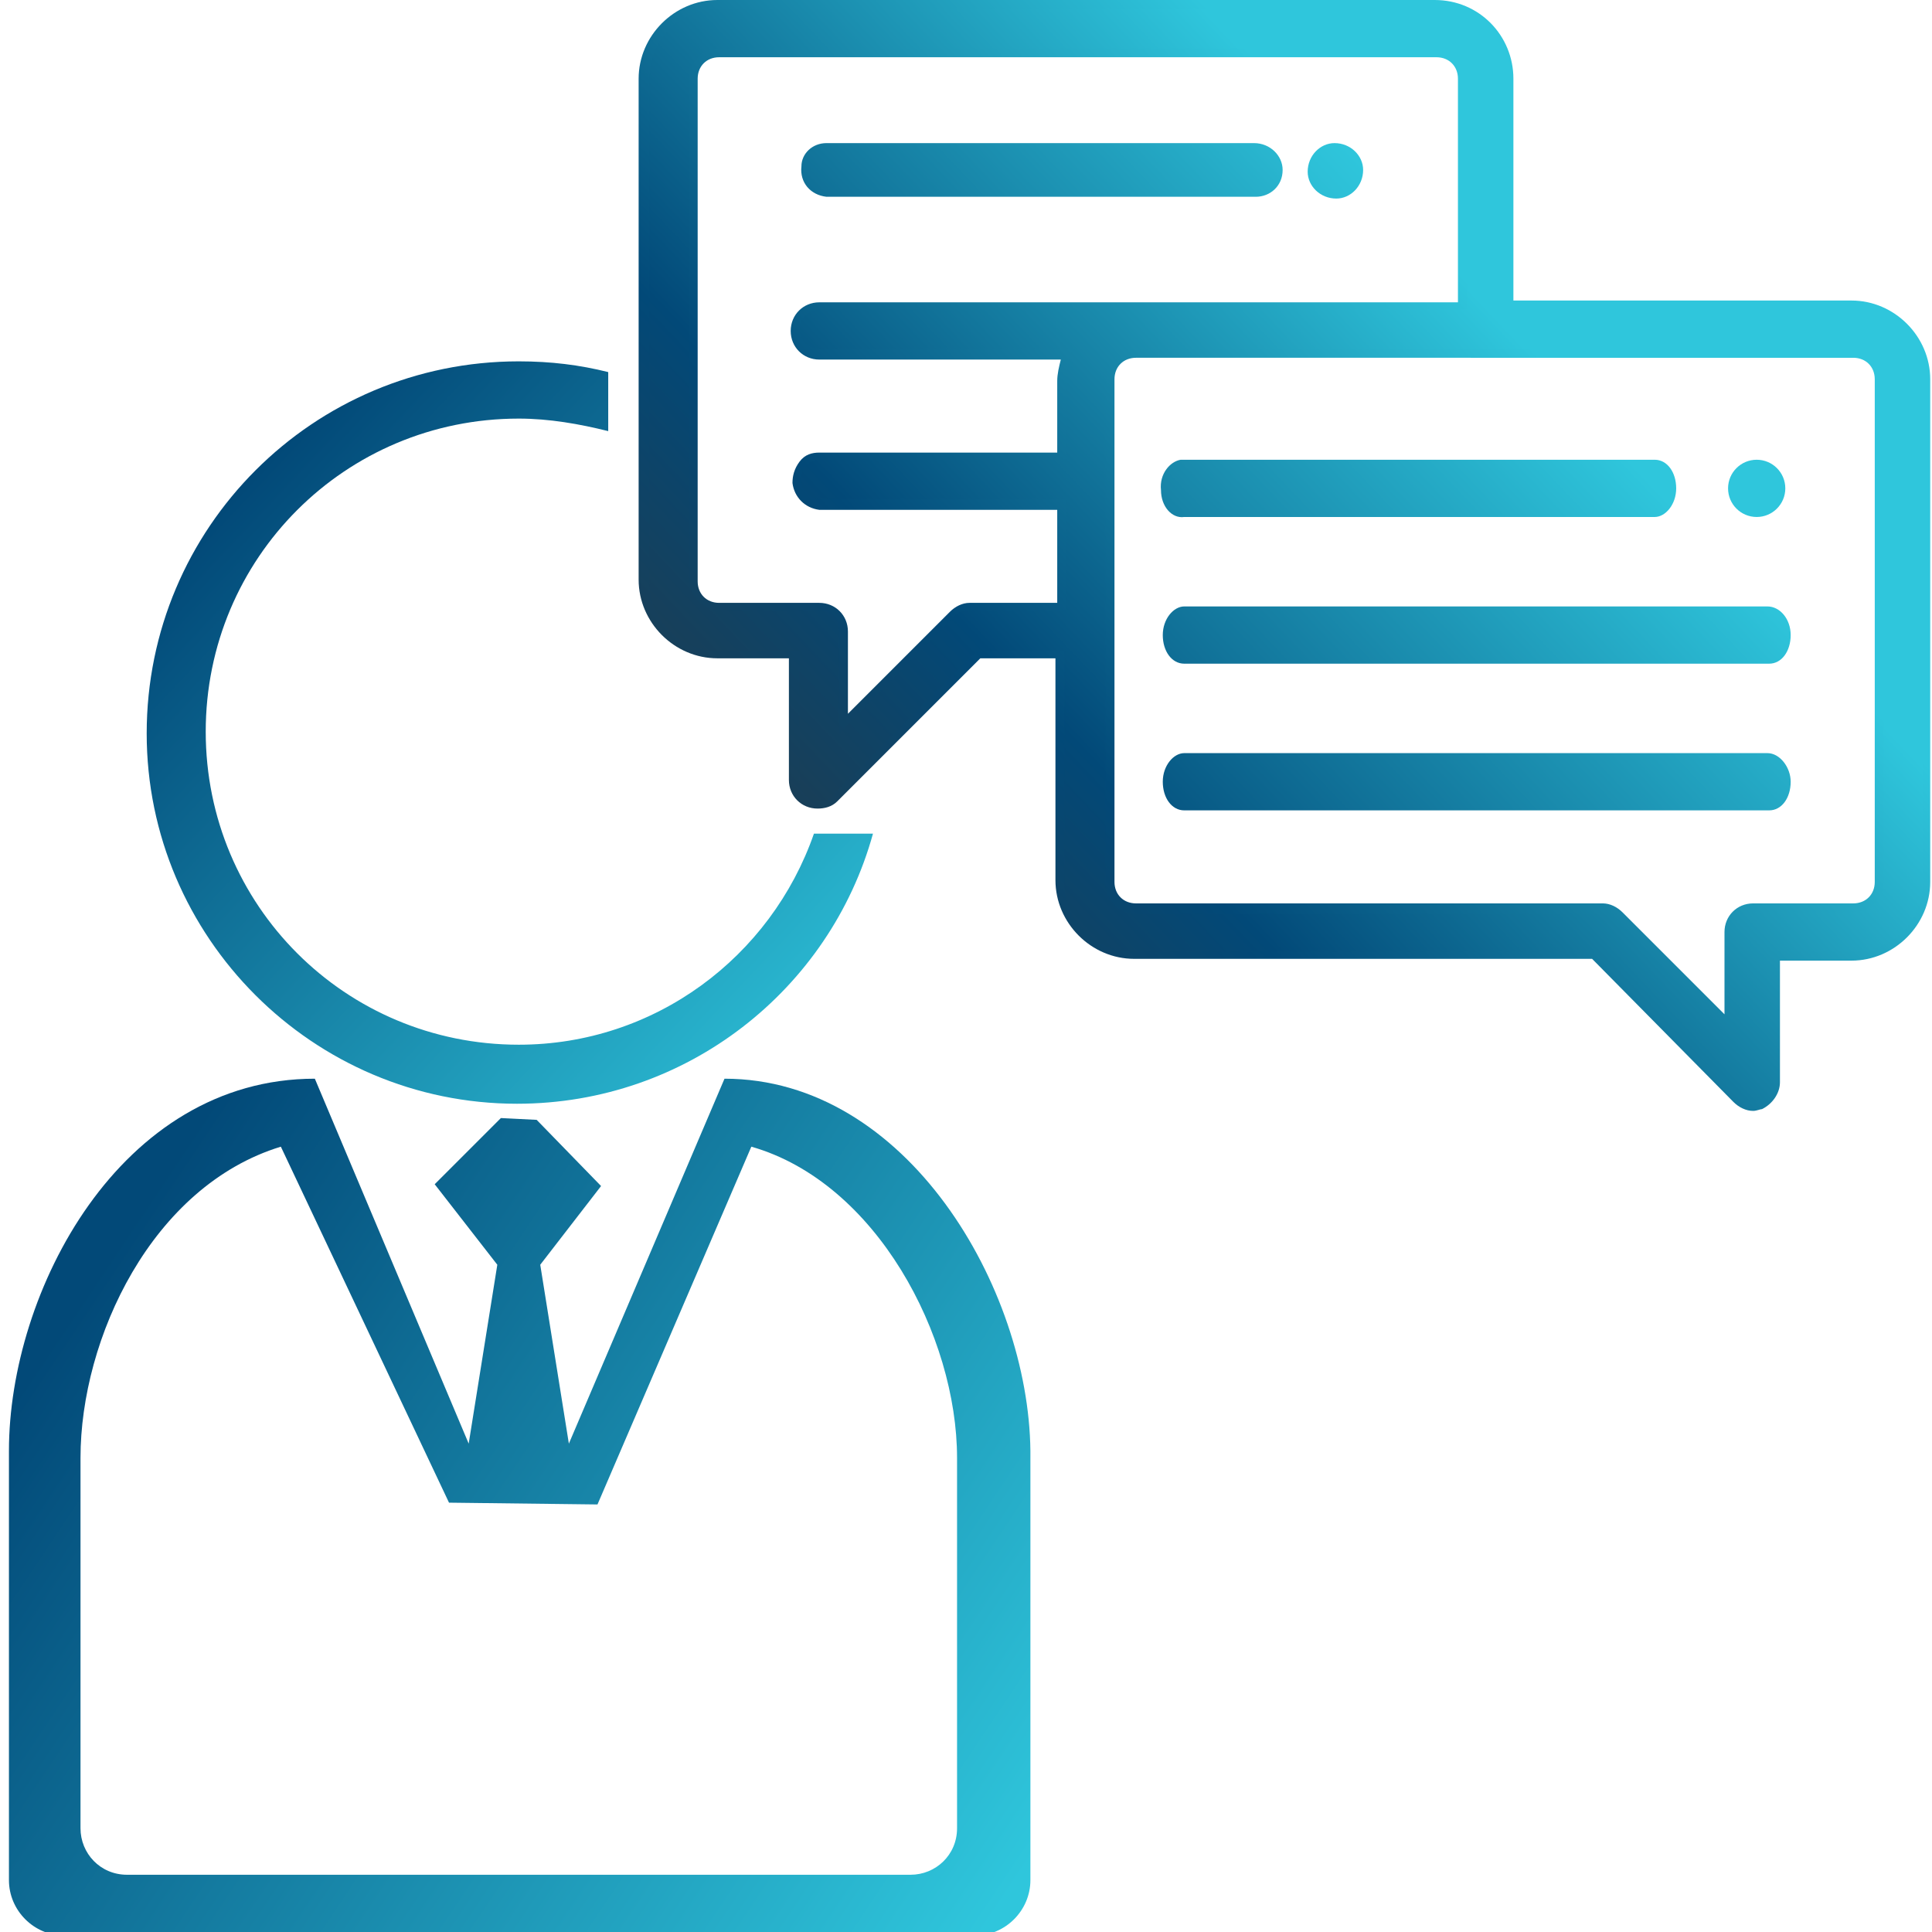 <?xml version="1.0" encoding="utf-8"?>
<!-- Generator: Adobe Illustrator 27.2.0, SVG Export Plug-In . SVG Version: 6.00 Build 0)  -->
<svg version="1.1" id="Layer_1" xmlns="http://www.w3.org/2000/svg" xmlns:xlink="http://www.w3.org/1999/xlink" x="0px" y="0px"
	 viewBox="0 0 108 108" style="enable-background:new 0 0 108 108;" xml:space="preserve">
<style type="text/css">
	.st0{fill:url(#SVGID_1_);}
	.st1{fill:url(#SVGID_00000011743517903434367220000010452120652167848638_);}
	.st2{fill:url(#SVGID_00000173124786925833029200000009087087180529700755_);}
	.st3{fill:url(#SVGID_00000132795902350667084130000005156449627067948735_);}
	.st4{fill:url(#SVGID_00000000193052127601171640000016168568322112710847_);}
	.st5{fill:url(#SVGID_00000049942938579046462980000011096532618458767233_);}
	.st6{fill:url(#SVGID_00000005985038969211978400000005113481704663592071_);}
	.st7{fill:url(#SVGID_00000152221770598071948760000004774618356861107608_);}
	.st8{fill:url(#SVGID_00000177467159803114279160000007146339001055486600_);}
	.st9{fill:url(#SVGID_00000173148585552866899820000010110340834549455755_);}
</style>
<linearGradient id="SVGID_1_" gradientUnits="userSpaceOnUse" x1="5.047" y1="71.862" x2="56.258" y2="106.114">
	<stop  offset="0" style="stop-color:#024978"/>
	<stop  offset="1" style="stop-color:#2FC6DC"/>
</linearGradient>
<path class="st0" d="M40.5,60.3l-8.7,20.4l-1.6-10l3.4-4.4L30,62.6l-2-0.1l-3.7,3.7l3.5,4.5l-1.6,10l-8.6-20.4
	C6.7,60.3,0.5,72.2,0.5,81.1v24c0,1.7,1.4,3.1,3.1,3.1h50.9c1.7,0,3.1-1.4,3.1-3.1v-24C57.5,72,50.7,60.3,40.5,60.3z M53.5,102.2
	c0,1.5-1.2,2.6-2.6,2.6H7.1c-1.5,0-2.6-1.2-2.6-2.6V81.5c0-6.7,4-15.2,11.2-17.4l9.4,19.9l8.3,0.1l8.6-20c7,2,11.5,10.6,11.5,17.4
	V102.2z"/>
<g id="Layer_2_00000074439464650343098330000011881337029365704072_">
	<g id="Layer_1-2">
		
			<linearGradient id="SVGID_00000033329288190492278870000003464984502932284056_" gradientUnits="userSpaceOnUse" x1="83.286" y1="92.998" x2="37.705" y2="49.671" gradientTransform="matrix(1 0 0 -1 0 110)">
			<stop  offset="0" style="stop-color:#2FC6DC"/>
			<stop  offset="0.54" style="stop-color:#024978"/>
			<stop  offset="1" style="stop-color:#333333"/>
		</linearGradient>
		<path style="fill:url(#SVGID_00000033329288190492278870000003464984502932284056_);" d="M98,62.1c-0.4,0-0.8-0.2-1.1-0.5l-7.9-8
			H63.4c-2.4,0-4.4-2-4.4-4.4V36.8h-4.2l-8,8c-0.3,0.3-0.7,0.4-1.1,0.4c0,0,0,0,0,0c-0.9,0-1.6-0.7-1.6-1.6v-6.8h-4
			c-1.2,0-2.3-0.5-3.1-1.3c-0.8-0.8-1.3-1.9-1.3-3.1V4.4c0-2.4,2-4.4,4.4-4.4h40.1c2.5,0,4.4,2,4.4,4.4v12.4h18.9
			c2.4,0,4.4,2,4.4,4.4v28.1c0,2.4-2,4.4-4.4,4.4h-4v6.8c0,0.6-0.4,1.2-1,1.5C98.4,62,98.2,62.1,98,62.1z M63.5,20
			c-0.7,0-1.2,0.5-1.2,1.2v28.1c0,0.7,0.5,1.2,1.2,1.2h26.1c0.4,0,0.8,0.2,1.1,0.5l5.7,5.7v-4.6c0-0.9,0.7-1.6,1.6-1.6h5.6
			c0.7,0,1.2-0.5,1.2-1.2l0-28.1c0-0.7-0.5-1.2-1.2-1.2H63.5z M40.2,3.2c-0.7,0-1.2,0.5-1.2,1.2v28.1c0,0.7,0.5,1.2,1.2,1.2h5.6
			c0.9,0,1.6,0.7,1.6,1.6v4.6l5.7-5.7c0.3-0.3,0.7-0.5,1.1-0.5h4.9v-5.2H45.8c-0.8-0.1-1.4-0.7-1.5-1.5c0-0.4,0.1-0.8,0.4-1.2
			s0.7-0.5,1.1-0.5l13.3,0v-4c0-0.4,0.1-0.8,0.2-1.2H45.8c-0.9,0-1.6-0.7-1.6-1.6c0-0.9,0.7-1.6,1.6-1.6h35.7V4.4
			c0-0.7-0.5-1.2-1.2-1.2H40.2z"/>
		
			<linearGradient id="SVGID_00000113312658601642410400000000784517692414185885_" gradientUnits="userSpaceOnUse" x1="83.111" y1="92.833" x2="38.246" y2="50.187" gradientTransform="matrix(1 0 0 -1 0 110)">
			<stop  offset="0" style="stop-color:#2FC6DC"/>
			<stop  offset="0.54" style="stop-color:#024978"/>
			<stop  offset="1" style="stop-color:#333333"/>
		</linearGradient>
		<path style="fill:url(#SVGID_00000113312658601642410400000000784517692414185885_);" d="M103.6,17.3H84.2V4.4
			c0-2.2-1.7-3.9-3.9-3.9c0,0,0,0,0,0H40.2c-2.2,0-3.9,1.7-3.9,3.9c0,0,0,0,0,0v28.1c0,2.2,1.7,3.9,3.9,3.9c0,0,0,0,0,0h4.5v7.3
			c0,0.6,0.5,1.1,1.1,1.1c0.3,0,0.5-0.1,0.7-0.3l8.1-8.1h4.9v12.9c0,2.2,1.7,3.9,3.9,3.9h25.7l8.1,8.1c0.3,0.3,0.8,0.4,1.2,0.2
			c0.4-0.2,0.7-0.6,0.7-1v-7.3h4.5c2.2,0,3.9-1.7,3.9-3.9V21.2C107.5,19,105.8,17.3,103.6,17.3C103.6,17.3,103.6,17.3,103.6,17.3z
			 M45.8,19.5h14.2l-0.2,0.4c-0.1,0.4-0.2,0.9-0.2,1.3v4.5H45.8c-0.6,0-1.1,0.6-1,1.2c0,0.5,0.5,1,1,1h13.8v6.2h-5.4
			c-0.3,0-0.6,0.1-0.8,0.3L46.9,41v-5.8c0-0.6-0.5-1.1-1.1-1.1l0,0h-5.6c-0.9,0-1.7-0.8-1.7-1.7V4.4c0-0.9,0.8-1.7,1.7-1.7l0,0h40.1
			c0.9,0,1.7,0.8,1.7,1.7v0v12.9H45.8c-0.6,0-1.1,0.5-1.1,1.1C44.7,19,45.2,19.5,45.8,19.5z M105.3,49.3c0,0.9-0.8,1.7-1.7,1.7
			c0,0,0,0,0,0H98c-0.6,0-1.1,0.5-1.1,1.1v5.8l-6.6-6.5c-0.2-0.2-0.5-0.3-0.8-0.3H63.5c-0.9,0-1.7-0.8-1.7-1.7V21.2
			c0-0.9,0.8-1.7,1.7-1.7h40.1c0.9,0,1.7,0.8,1.7,1.7v0L105.3,49.3z"/>
		
			<linearGradient id="SVGID_00000134955022771612266260000016313864731038920866_" gradientUnits="userSpaceOnUse" x1="75.875" y1="101.604" x2="12.241" y2="41.117" gradientTransform="matrix(1 0 0 -1 0 110)">
			<stop  offset="0" style="stop-color:#2FC6DC"/>
			<stop  offset="0.54" style="stop-color:#024978"/>
			<stop  offset="1" style="stop-color:#333333"/>
		</linearGradient>
		<path style="fill:url(#SVGID_00000134955022771612266260000016313864731038920866_);" d="M76.2,9.5c0,0.9-0.7,1.6-1.5,1.6
			c-0.9,0-1.6-0.7-1.6-1.5c0-0.9,0.7-1.6,1.5-1.6c0,0,0,0,0,0C75.5,8,76.2,8.7,76.2,9.5z"/>
		
			<linearGradient id="SVGID_00000109736487864421127600000006349737696456603025_" gradientUnits="userSpaceOnUse" x1="68.816" y1="110.537" x2="20.756" y2="64.848" gradientTransform="matrix(1 0 0 -1 0 110)">
			<stop  offset="0" style="stop-color:#2FC6DC"/>
			<stop  offset="0.54" style="stop-color:#024978"/>
			<stop  offset="1" style="stop-color:#333333"/>
		</linearGradient>
		<path style="fill:url(#SVGID_00000109736487864421127600000006349737696456603025_);" d="M71.7,9.5c0,0.9-0.7,1.5-1.5,1.5l0,0
			H46.2c-0.9-0.1-1.5-0.8-1.4-1.7C44.8,8.6,45.4,8,46.2,8h23.9C71,8,71.7,8.7,71.7,9.5z"/>
		<g>
			
				<linearGradient id="SVGID_00000174563987814287873560000013421148367098604732_" gradientUnits="userSpaceOnUse" x1="93.88" y1="78.599" x2="28.853" y2="16.788" gradientTransform="matrix(1 0 0 -1 0 110)">
				<stop  offset="0" style="stop-color:#2FC6DC"/>
				<stop  offset="0.54" style="stop-color:#024978"/>
				<stop  offset="1" style="stop-color:#333333"/>
			</linearGradient>
			<circle style="fill:url(#SVGID_00000174563987814287873560000013421148367098604732_);" cx="98.2" cy="27.3" r="1.6"/>
			
				<linearGradient id="SVGID_00000122708813208086834520000011790045421627954830_" gradientUnits="userSpaceOnUse" x1="86.296" y1="89.334" x2="34.873" y2="40.454" gradientTransform="matrix(1 0 0 -1 0 110)">
				<stop  offset="0" style="stop-color:#2FC6DC"/>
				<stop  offset="0.54" style="stop-color:#024978"/>
				<stop  offset="1" style="stop-color:#333333"/>
			</linearGradient>
			<path style="fill:url(#SVGID_00000122708813208086834520000011790045421627954830_);" d="M93.7,27.3c0,0.9-0.6,1.6-1.2,1.6H66.2
				c-0.7,0.1-1.3-0.6-1.3-1.5c-0.1-0.9,0.5-1.6,1.1-1.7c0.1,0,0.1,0,0.2,0h26.3C93.2,25.7,93.7,26.4,93.7,27.3L93.7,27.3z"/>
		</g>
		
			<linearGradient id="SVGID_00000072251139292197887050000004267809545804809656_" gradientUnits="userSpaceOnUse" x1="92.585" y1="84.05" x2="41.305" y2="35.306" gradientTransform="matrix(1 0 0 -1 0 110)">
			<stop  offset="0" style="stop-color:#2FC6DC"/>
			<stop  offset="0.54" style="stop-color:#024978"/>
			<stop  offset="1" style="stop-color:#333333"/>
		</linearGradient>
		<path style="fill:url(#SVGID_00000072251139292197887050000004267809545804809656_);" d="M100.1,35.5c0,0.9-0.5,1.6-1.2,1.6H66.2
			c-0.7,0-1.2-0.7-1.2-1.6c0-0.9,0.6-1.6,1.2-1.6h32.6C99.5,33.9,100.1,34.6,100.1,35.5z"/>
		
			<linearGradient id="SVGID_00000102534682876485199710000000097168639347378862_" gradientUnits="userSpaceOnUse" x1="97.392" y1="80.413" x2="46.112" y2="31.669" gradientTransform="matrix(1 0 0 -1 0 110)">
			<stop  offset="0" style="stop-color:#2FC6DC"/>
			<stop  offset="0.54" style="stop-color:#024978"/>
			<stop  offset="1" style="stop-color:#333333"/>
		</linearGradient>
		<path style="fill:url(#SVGID_00000102534682876485199710000000097168639347378862_);" d="M100.1,43.7c0,0.9-0.5,1.6-1.2,1.6H66.2
			c-0.7,0-1.2-0.7-1.2-1.6c0-0.9,0.6-1.6,1.2-1.6h32.6C99.5,42.1,100.1,42.9,100.1,43.7z"/>
	</g>
</g>
<linearGradient id="SVGID_00000158006957592739683400000017868917802856153489_" gradientUnits="userSpaceOnUse" x1="13.087" y1="27.826" x2="48.326" y2="61.07">
	<stop  offset="0" style="stop-color:#024978"/>
	<stop  offset="1" style="stop-color:#2FC6DC"/>
</linearGradient>
<path style="fill:url(#SVGID_00000158006957592739683400000017868917802856153489_);" d="M45.5,46.6c-2.4,6.9-8.9,11.8-16.5,11.8
	c0,0,0,0,0,0c-9.7,0-17.5-7.8-17.5-17.5c0-9.7,7.8-17.5,17.5-17.5c1.7,0,3.4,0.3,5,0.7v-3.3c-1.6-0.4-3.2-0.6-5-0.6
	C17.5,20.2,8.2,29.5,8.2,41c0,11.4,9.3,20.7,20.7,20.7c0,0,0,0,0,0c9.5,0,17.5-6.4,19.9-15.1H45.5z"/>
</svg>
